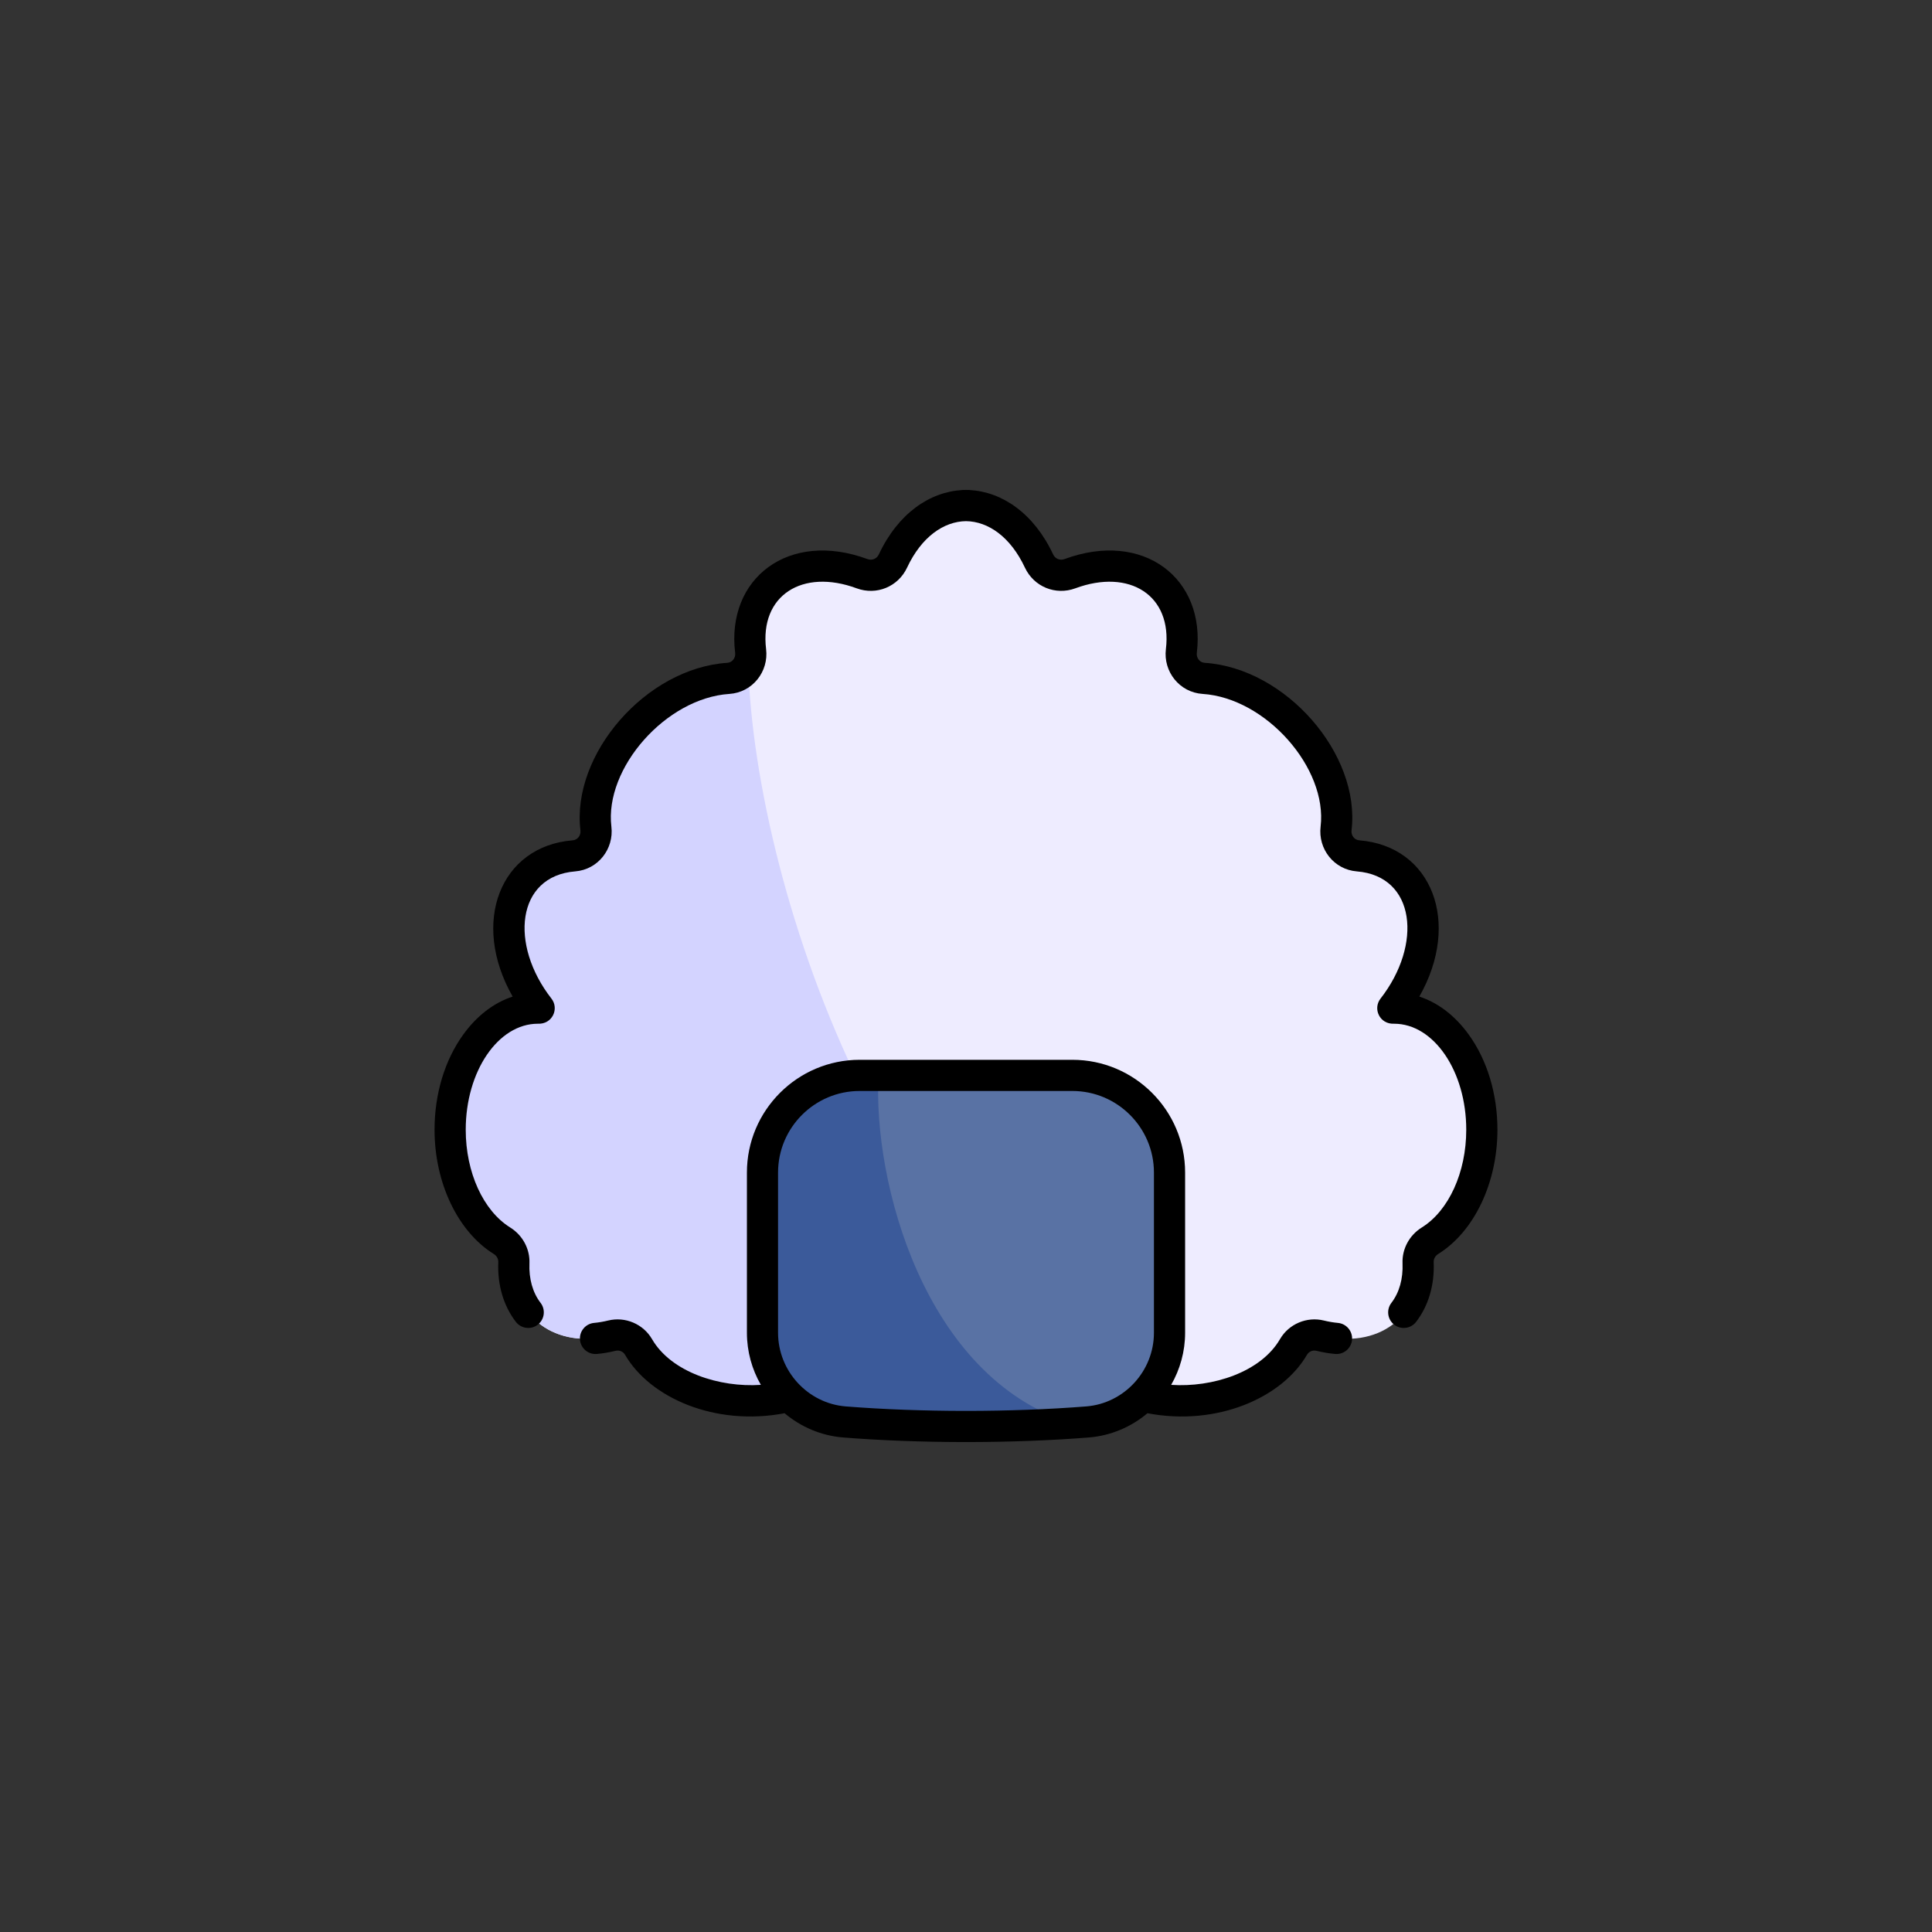 <?xml version="1.0" encoding="UTF-8"?> <svg xmlns="http://www.w3.org/2000/svg" xmlns:xlink="http://www.w3.org/1999/xlink" xmlns:xodm="http://www.corel.com/coreldraw/odm/2003" xml:space="preserve" width="60mm" height="60mm" version="1.1" style="shape-rendering:geometricPrecision; text-rendering:geometricPrecision; image-rendering:optimizeQuality; fill-rule:evenodd; clip-rule:evenodd" viewBox="0 0 2380.39 2380.39"><rect x="0" y="0" width="2380.39" height="2380.39" fill="#333333" stroke="none"/> <defs> <style type="text/css"> .fil0 {fill:none} .fil5 {fill:black;fill-rule:nonzero} .fil4 {fill:#3B5A9A;fill-rule:nonzero} .fil3 {fill:#5972A4;fill-rule:nonzero} .fil2 {fill:#D3D3FF;fill-rule:nonzero} .fil1 {fill:#EEECFF;fill-rule:nonzero} </style> </defs> <g id="Слой_x0020_1">  <rect class="fil0" width="2380.39" height="2380.39"></rect> <g id="_105554058937184"> <path class="fil1" d="M1827.31 1391.95c0,-82.76 -48.41,-149.85 -108.13,-149.85 -0.52,0 -1.03,0.04 -1.54,0.06 43.8,-56.13 50.46,-125.54 12.65,-163.35 -14.64,-14.64 -34.02,-22.6 -55.53,-24.33 -17.02,-1.36 -29.07,-16.77 -27.04,-33.72 4.98,-41.37 -13.86,-91.48 -53.41,-131.02 -32.97,-32.98 -73.29,-51.54 -109.76,-53.92 -17.19,-1.12 -29.53,-16.62 -27.46,-33.71 3.77,-31.01 -3.79,-59.82 -23.77,-79.8 -27.12,-27.12 -70.5,-31.37 -113.57,-15.45 -14.91,5.51 -31.29,-1.24 -38.04,-15.64 -19.27,-41.16 -52.71,-68.4 -90.76,-68.4 -38.05,0 -71.49,27.24 -90.76,68.4 -6.74,14.4 -23.13,21.15 -38.04,15.64 -43.07,-15.92 -86.45,-11.66 -113.57,15.45 -19.98,19.98 -27.54,48.79 -23.77,79.79 2.08,17.1 -10.27,32.59 -27.46,33.71 -36.48,2.38 -76.79,20.95 -109.76,53.92 -39.55,39.55 -58.38,89.65 -53.41,131.02 2.04,16.95 -10.02,32.36 -27.04,33.72 -21.51,1.73 -40.9,9.69 -55.53,24.33 -37.81,37.81 -31.15,107.23 12.65,163.35 -0.52,-0.01 -1.02,-0.06 -1.54,-0.06 -59.72,0 -108.14,67.1 -108.14,149.85 0,60.9 26.22,113.31 63.87,136.75 9.36,5.83 15.08,15.99 14.64,27 -2.69,67.55 51.55,106.92 120.75,89.95 12.82,-3.15 26.21,2.49 32.83,13.91 22.63,39 75.99,66.4 138.24,66.4 48.6,0 91.78,-16.71 119.15,-42.59 11.59,-10.96 29.59,-10.96 41.18,0 27.37,25.88 70.54,42.59 119.15,42.59 42.5,0 80.84,-12.78 108.1,-33.29 10.82,-8.14 25.55,-8.14 36.36,0 27.26,20.51 65.61,33.29 108.11,33.29 62.26,0 115.61,-27.4 138.24,-66.4 6.63,-11.42 20.01,-17.06 32.83,-13.91 69.36,17.05 123.42,-22.55 120.75,-89.94 -0.44,-11.02 5.28,-21.18 14.64,-27.01 37.65,-23.43 63.87,-75.84 63.87,-136.75l0 0z"></path> <path class="fil2" d="M1204.41 1725.96c42.5,0 80.84,-12.78 108.11,-33.29 10.81,-8.14 25.55,-8.14 36.36,0 25.24,18.99 59.98,31.33 98.71,33.06 -337.98,-101.48 -517.59,-625.97 -525.72,-906.38 -4.52,9.13 -13.51,15.74 -24.51,16.46 -36.47,2.38 -76.79,20.94 -109.76,53.92 -39.55,39.55 -58.38,89.65 -53.41,131.02 2.04,16.95 -10.02,32.35 -27.04,33.72 -21.51,1.73 -40.9,9.69 -55.53,24.33 -37.81,37.81 -31.15,107.23 12.65,163.35 -0.51,-0.01 -1.02,-0.06 -1.54,-0.06 -59.72,0 -108.14,67.09 -108.14,149.85 0,60.9 26.22,113.31 63.87,136.75 9.36,5.83 15.08,15.99 14.64,27.01 -2.69,67.55 51.55,106.92 120.75,89.94 12.82,-3.14 26.2,2.49 32.83,13.91 22.62,39 75.99,66.4 138.24,66.4 48.6,0 91.78,-16.7 119.15,-42.58 11.59,-10.97 29.59,-10.97 41.18,0 27.36,25.88 70.53,42.59 119.14,42.59l0 0z"></path> <path class="fil3" d="M939.43 1642.07c0,57.37 43.96,105.38 101.15,109.91 46.95,3.71 97.1,5.57 150.38,5.57 53.28,0 103.44,-1.86 150.38,-5.57 57.19,-4.52 101.15,-52.54 101.15,-109.91l0 -197.35c0,-66.13 -53.61,-119.75 -119.74,-119.75l-263.58 0c-66.13,0 -119.75,53.61 -119.75,119.75l0 197.35z"></path> <path class="fil4" d="M1319.87 1753.52c-181.69,-57.05 -244.5,-298.42 -237.43,-428.54l-23.27 0c-66.13,0 -119.75,53.61 -119.75,119.75l0 197.35c0,57.37 43.96,105.38 101.15,109.91 46.95,3.71 97.09,5.57 150.38,5.57 45.26,0 88.23,-1.36 128.91,-4.04l0 0z"></path> <path class="fil5" d="M708.71 1073.62c28.21,-2.27 47.87,-27.71 44.57,-55.16 -8.67,-72.11 67.31,-158.39 145.35,-163.49 28.5,-1.85 48.64,-27.46 45.27,-55.19 -8.06,-66.27 44.79,-99.62 111.61,-74.91 24.37,9.01 51.07,-1.96 62.09,-25.51 17.71,-37.82 45.11,-56.9 72.59,-57.25 27.48,0.35 54.88,19.43 72.59,57.25 11.03,23.55 37.73,34.52 62.09,25.51 66.82,-24.7 119.67,8.65 111.61,74.91 -3.37,27.73 16.77,53.34 45.27,55.19 78.04,5.09 154.02,91.38 145.35,163.49 -3.3,27.45 16.36,52.89 44.57,55.16 72.65,5.83 81.11,90.31 29.28,156.72 -9.81,12.57 -1.04,31.85 16.73,30.97l-0.06 -0c49.04,0 88.93,58.61 88.93,130.65 0,52.44 -21.52,99.71 -54.82,120.44 -15.31,9.53 -24.39,26.42 -23.68,44.07 0.77,19.21 -3.98,36.08 -13.74,48.79 -6.46,8.41 -4.88,20.47 3.54,26.93 8.45,6.49 20.5,4.83 26.93,-3.54 15.3,-19.93 22.79,-45.42 21.66,-73.72 -0.16,-3.94 1.94,-7.65 5.6,-9.93 44.3,-27.58 72.93,-87.66 72.93,-153.05 0,-44.03 -12.54,-85.65 -35.31,-117.19 -16.83,-23.32 -37.81,-39.33 -60.92,-46.89 52.06,-91.46 15.34,-185.36 -74.01,-192.53 -6.07,-0.48 -10.26,-6.08 -9.51,-12.29 11.27,-93.71 -80.79,-199.86 -180.98,-206.4 -6.14,-0.4 -10.4,-6.02 -9.64,-12.22 11.16,-91.81 -65.91,-151.5 -163.06,-115.58 -5.57,2.06 -11.45,-0.37 -13.98,-5.77 -23.67,-50.56 -62.76,-77.02 -102.55,-79.29l0 -0.08c-1.61,-0.07 -3.21,-0.09 -4.82,-0.08 -1.61,-0.01 -3.22,0.01 -4.82,0.08l0 0.08c-39.79,2.27 -78.88,28.73 -102.55,79.29 -2.53,5.4 -8.41,7.83 -13.98,5.77 -97.15,-35.91 -174.23,23.78 -163.06,115.58 0.75,6.2 -3.5,11.82 -9.64,12.22 -100.19,6.53 -192.25,112.69 -180.98,206.4 0.75,6.2 -3.43,11.8 -9.51,12.29 -89.35,7.17 -126.07,101.08 -74.01,192.53 -23.11,7.56 -44.09,23.57 -60.92,46.89 -22.77,31.54 -35.31,73.17 -35.31,117.19 0,65.4 28.63,125.47 72.93,153.05 3.67,2.28 5.76,5.99 5.6,9.93 -1.13,28.3 6.36,53.79 21.66,73.72 6.43,8.37 18.48,10.03 26.93,3.54 8.41,-6.46 10,-18.52 3.54,-26.93 -9.76,-12.71 -14.51,-29.58 -13.74,-48.79 0.7,-17.65 -8.37,-34.54 -23.68,-44.07 -33.3,-20.73 -54.82,-68 -54.82,-120.44 0,-72.04 39.9,-130.65 88.93,-130.65l-0.06 0c17.77,0.88 26.55,-18.4 16.73,-30.97 -51.83,-66.41 -43.37,-150.88 29.28,-156.72zm486.31 232.14l126.19 0c76.62,0 138.95,62.33 138.95,138.95l0 197.35c0,23.22 -6.26,45.18 -17.19,64.21 50.85,3.44 110.41,-15.51 134.11,-56.36 10.82,-18.65 33.04,-28.07 54.02,-22.92 5.86,1.44 11.69,2.43 17.35,2.95 10.56,0.97 18.34,10.32 17.37,20.88 -0.97,10.56 -10.32,18.31 -20.88,17.37 -7.55,-0.69 -15.28,-2 -22.98,-3.89 -4.54,-1.12 -9.32,0.9 -11.64,4.89 -30.73,52.96 -110.78,88.37 -196.56,72.03 -19.92,16.79 -44.93,27.72 -72.42,29.89 -46.44,3.67 -96.56,5.51 -146.3,5.63l0 0 -4.69 0 -0.27 0 -4.69 -0 0 -0c-49.74,-0.13 -99.86,-1.96 -146.3,-5.63 -27.49,-2.17 -52.5,-13.11 -72.42,-29.89 -85.78,16.33 -165.84,-19.07 -196.56,-72.03 -2.32,-4 -7.1,-6.01 -11.64,-4.89 -7.7,1.89 -15.44,3.2 -22.98,3.89 -10.57,0.94 -19.92,-6.81 -20.88,-17.37 -0.97,-10.56 6.8,-19.91 17.37,-20.88 5.65,-0.52 11.49,-1.51 17.35,-2.95 20.98,-5.15 43.2,4.27 54.02,22.92 23.7,40.85 83.26,59.8 134.11,56.36 -10.93,-19.03 -17.19,-40.99 -17.19,-64.21l0 -197.35c0,-76.62 62.33,-138.95 138.95,-138.95l126.19 0 9.65 0zm-2.4 432.59c49.15,-0.07 99.14,-1.84 145.67,-5.52 46.8,-3.7 83.46,-43.57 83.46,-90.76l0 -197.35c0,-55.44 -45.1,-100.54 -100.54,-100.54l-126.19 0 -9.65 0 -126.19 0c-55.44,0 -100.54,45.1 -100.54,100.54l0 197.35c0,47.2 36.66,87.06 83.46,90.76 46.53,3.68 96.51,5.45 145.67,5.52l0.02 0 4.82 0 0.02 0z"></path> </g> </g> </svg> 